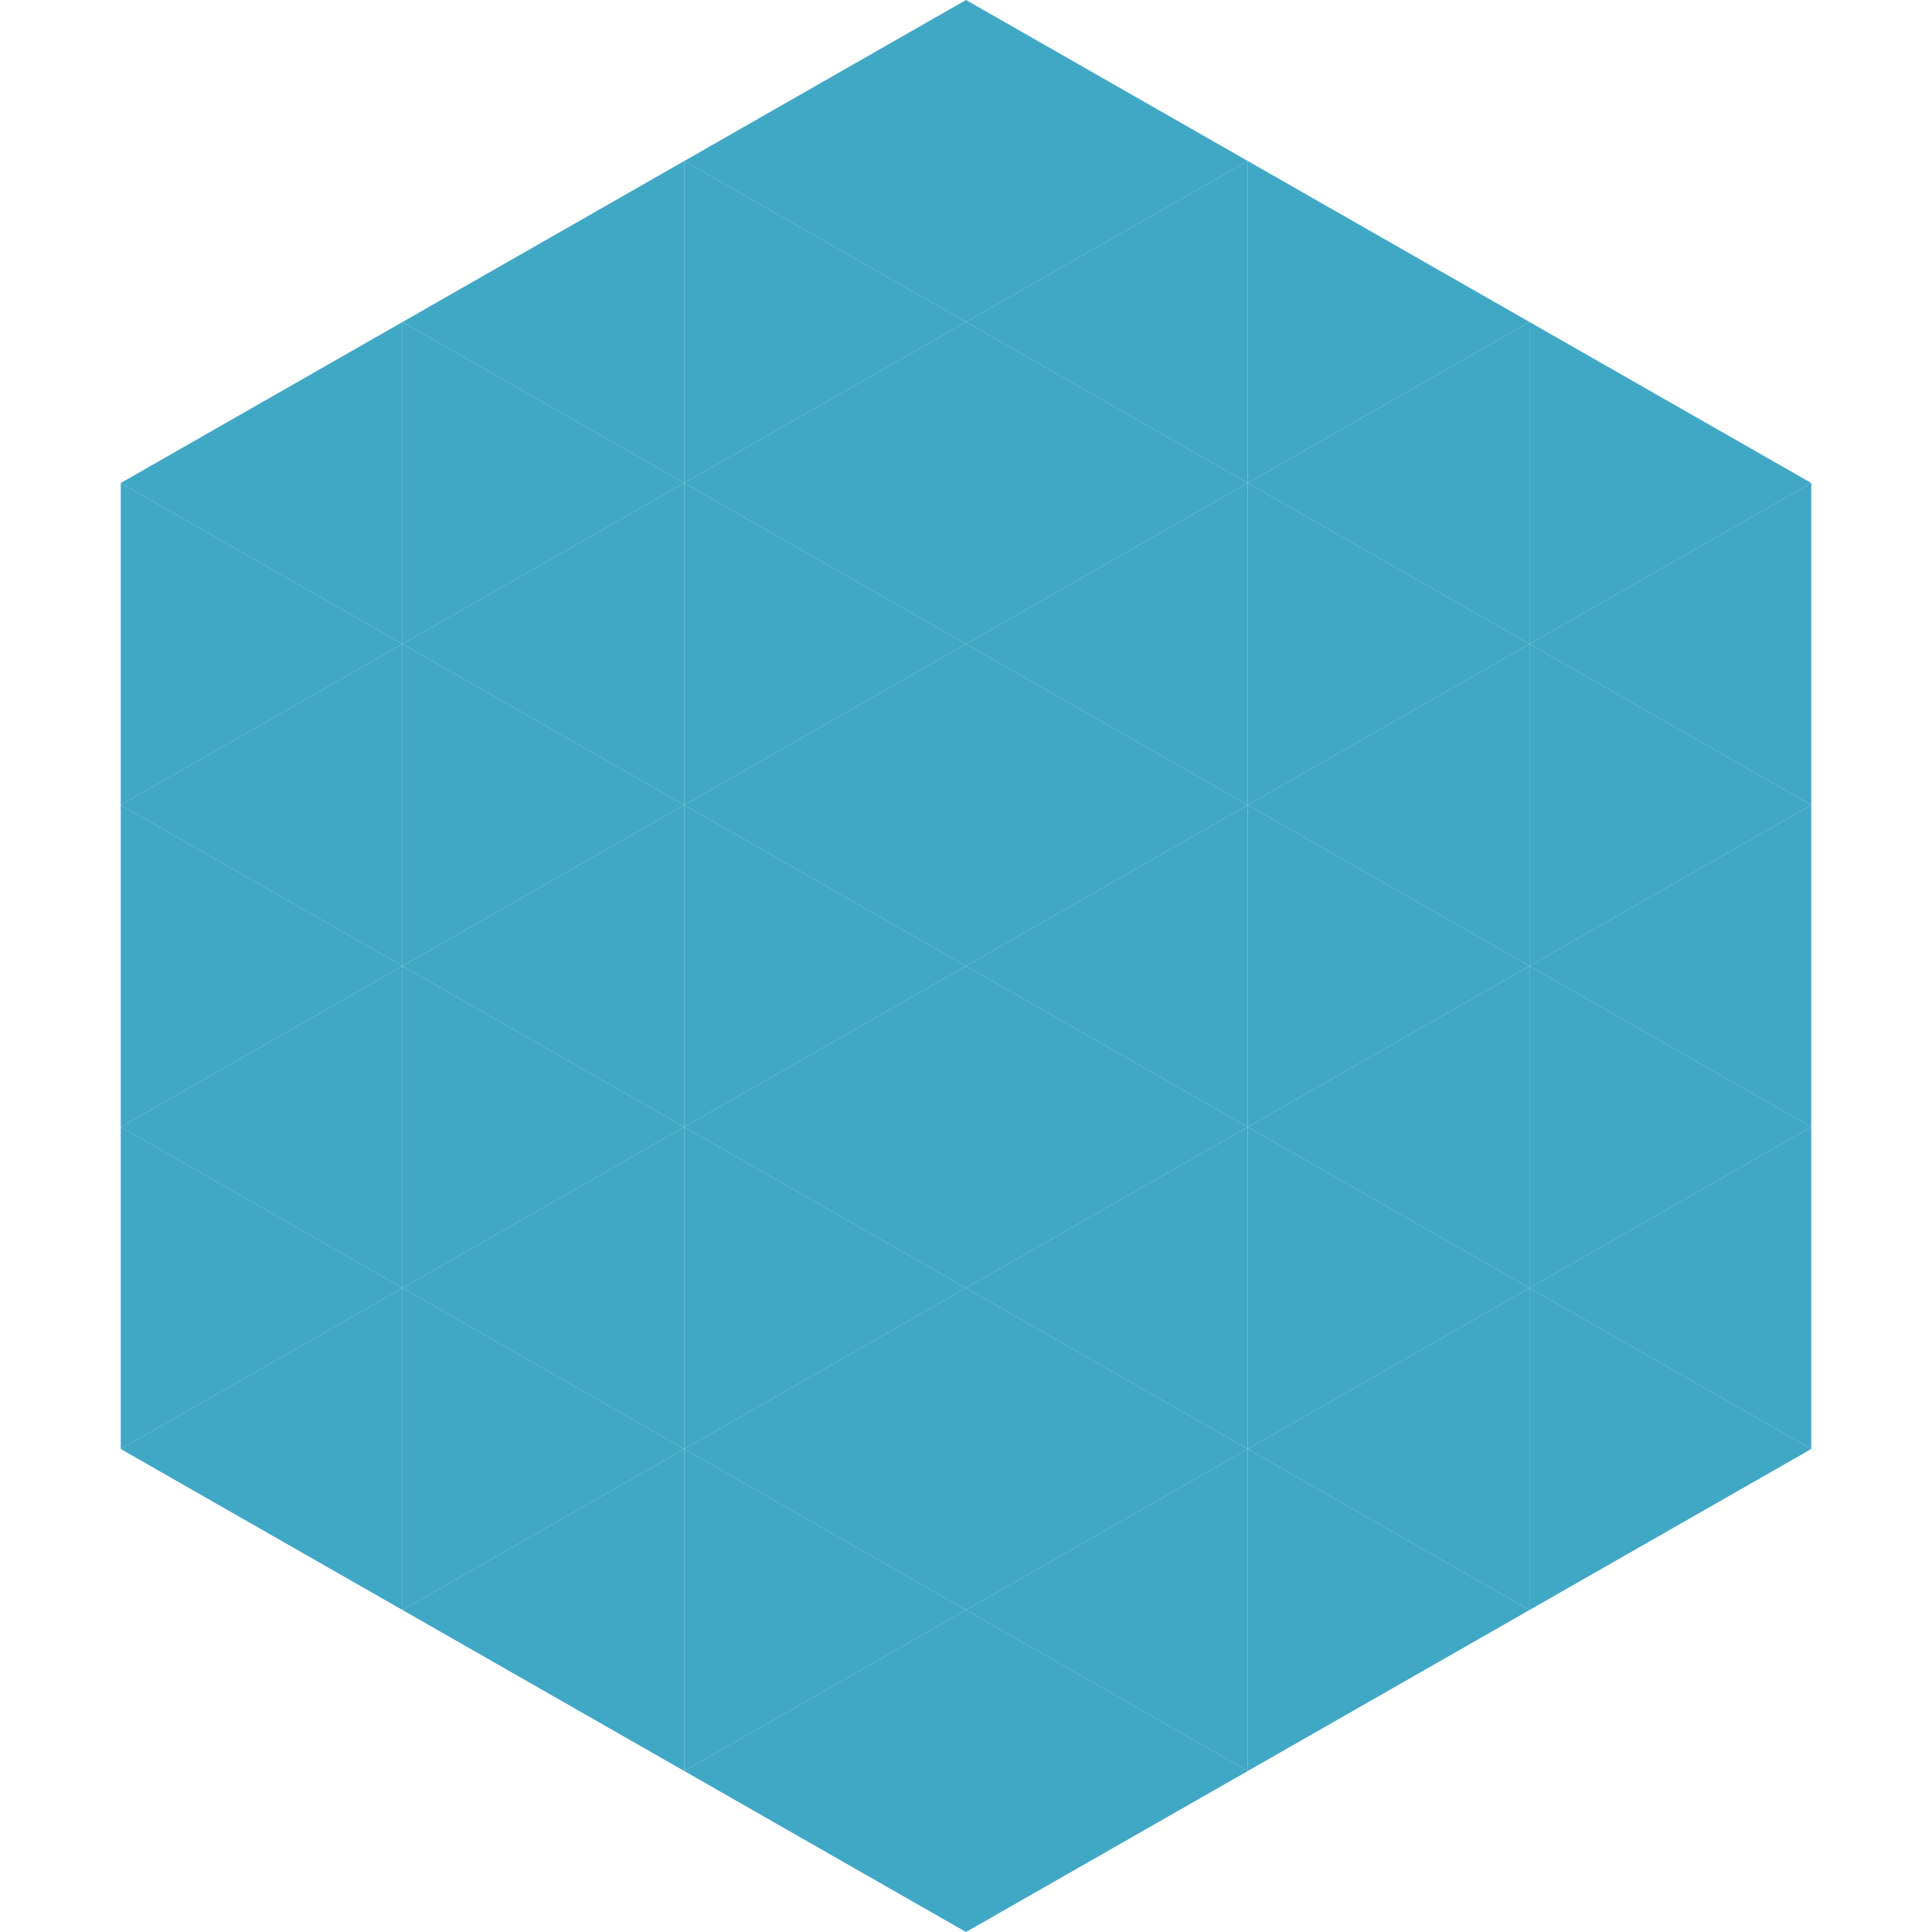 <?xml version="1.0"?>
<!-- Generated by SVGo -->
<svg width="240" height="240"
     xmlns="http://www.w3.org/2000/svg"
     xmlns:xlink="http://www.w3.org/1999/xlink">
<polygon points="50,40 15,60 50,80" style="fill:rgb(64,167,196)" />
<polygon points="190,40 225,60 190,80" style="fill:rgb(64,167,196)" />
<polygon points="15,60 50,80 15,100" style="fill:rgb(64,167,196)" />
<polygon points="225,60 190,80 225,100" style="fill:rgb(64,167,196)" />
<polygon points="50,80 15,100 50,120" style="fill:rgb(64,167,196)" />
<polygon points="190,80 225,100 190,120" style="fill:rgb(64,167,196)" />
<polygon points="15,100 50,120 15,140" style="fill:rgb(64,167,196)" />
<polygon points="225,100 190,120 225,140" style="fill:rgb(64,167,196)" />
<polygon points="50,120 15,140 50,160" style="fill:rgb(64,167,196)" />
<polygon points="190,120 225,140 190,160" style="fill:rgb(64,167,196)" />
<polygon points="15,140 50,160 15,180" style="fill:rgb(64,167,196)" />
<polygon points="225,140 190,160 225,180" style="fill:rgb(64,167,196)" />
<polygon points="50,160 15,180 50,200" style="fill:rgb(64,167,196)" />
<polygon points="190,160 225,180 190,200" style="fill:rgb(64,167,196)" />
<polygon points="15,180 50,200 15,220" style="fill:rgb(255,255,255); fill-opacity:0" />
<polygon points="225,180 190,200 225,220" style="fill:rgb(255,255,255); fill-opacity:0" />
<polygon points="50,0 85,20 50,40" style="fill:rgb(255,255,255); fill-opacity:0" />
<polygon points="190,0 155,20 190,40" style="fill:rgb(255,255,255); fill-opacity:0" />
<polygon points="85,20 50,40 85,60" style="fill:rgb(64,167,196)" />
<polygon points="155,20 190,40 155,60" style="fill:rgb(64,167,196)" />
<polygon points="50,40 85,60 50,80" style="fill:rgb(64,167,196)" />
<polygon points="190,40 155,60 190,80" style="fill:rgb(64,167,196)" />
<polygon points="85,60 50,80 85,100" style="fill:rgb(64,167,196)" />
<polygon points="155,60 190,80 155,100" style="fill:rgb(64,167,196)" />
<polygon points="50,80 85,100 50,120" style="fill:rgb(64,167,196)" />
<polygon points="190,80 155,100 190,120" style="fill:rgb(64,167,196)" />
<polygon points="85,100 50,120 85,140" style="fill:rgb(64,167,196)" />
<polygon points="155,100 190,120 155,140" style="fill:rgb(64,167,196)" />
<polygon points="50,120 85,140 50,160" style="fill:rgb(64,167,196)" />
<polygon points="190,120 155,140 190,160" style="fill:rgb(64,167,196)" />
<polygon points="85,140 50,160 85,180" style="fill:rgb(64,167,196)" />
<polygon points="155,140 190,160 155,180" style="fill:rgb(64,167,196)" />
<polygon points="50,160 85,180 50,200" style="fill:rgb(64,167,196)" />
<polygon points="190,160 155,180 190,200" style="fill:rgb(64,167,196)" />
<polygon points="85,180 50,200 85,220" style="fill:rgb(64,167,196)" />
<polygon points="155,180 190,200 155,220" style="fill:rgb(64,167,196)" />
<polygon points="120,0 85,20 120,40" style="fill:rgb(64,167,196)" />
<polygon points="120,0 155,20 120,40" style="fill:rgb(64,167,196)" />
<polygon points="85,20 120,40 85,60" style="fill:rgb(64,167,196)" />
<polygon points="155,20 120,40 155,60" style="fill:rgb(64,167,196)" />
<polygon points="120,40 85,60 120,80" style="fill:rgb(64,167,196)" />
<polygon points="120,40 155,60 120,80" style="fill:rgb(64,167,196)" />
<polygon points="85,60 120,80 85,100" style="fill:rgb(64,167,196)" />
<polygon points="155,60 120,80 155,100" style="fill:rgb(64,167,196)" />
<polygon points="120,80 85,100 120,120" style="fill:rgb(64,167,196)" />
<polygon points="120,80 155,100 120,120" style="fill:rgb(64,167,196)" />
<polygon points="85,100 120,120 85,140" style="fill:rgb(64,167,196)" />
<polygon points="155,100 120,120 155,140" style="fill:rgb(64,167,196)" />
<polygon points="120,120 85,140 120,160" style="fill:rgb(64,167,196)" />
<polygon points="120,120 155,140 120,160" style="fill:rgb(64,167,196)" />
<polygon points="85,140 120,160 85,180" style="fill:rgb(64,167,196)" />
<polygon points="155,140 120,160 155,180" style="fill:rgb(64,167,196)" />
<polygon points="120,160 85,180 120,200" style="fill:rgb(64,167,196)" />
<polygon points="120,160 155,180 120,200" style="fill:rgb(64,167,196)" />
<polygon points="85,180 120,200 85,220" style="fill:rgb(64,167,196)" />
<polygon points="155,180 120,200 155,220" style="fill:rgb(64,167,196)" />
<polygon points="120,200 85,220 120,240" style="fill:rgb(64,167,196)" />
<polygon points="120,200 155,220 120,240" style="fill:rgb(64,167,196)" />
<polygon points="85,220 120,240 85,260" style="fill:rgb(255,255,255); fill-opacity:0" />
<polygon points="155,220 120,240 155,260" style="fill:rgb(255,255,255); fill-opacity:0" />
</svg>
